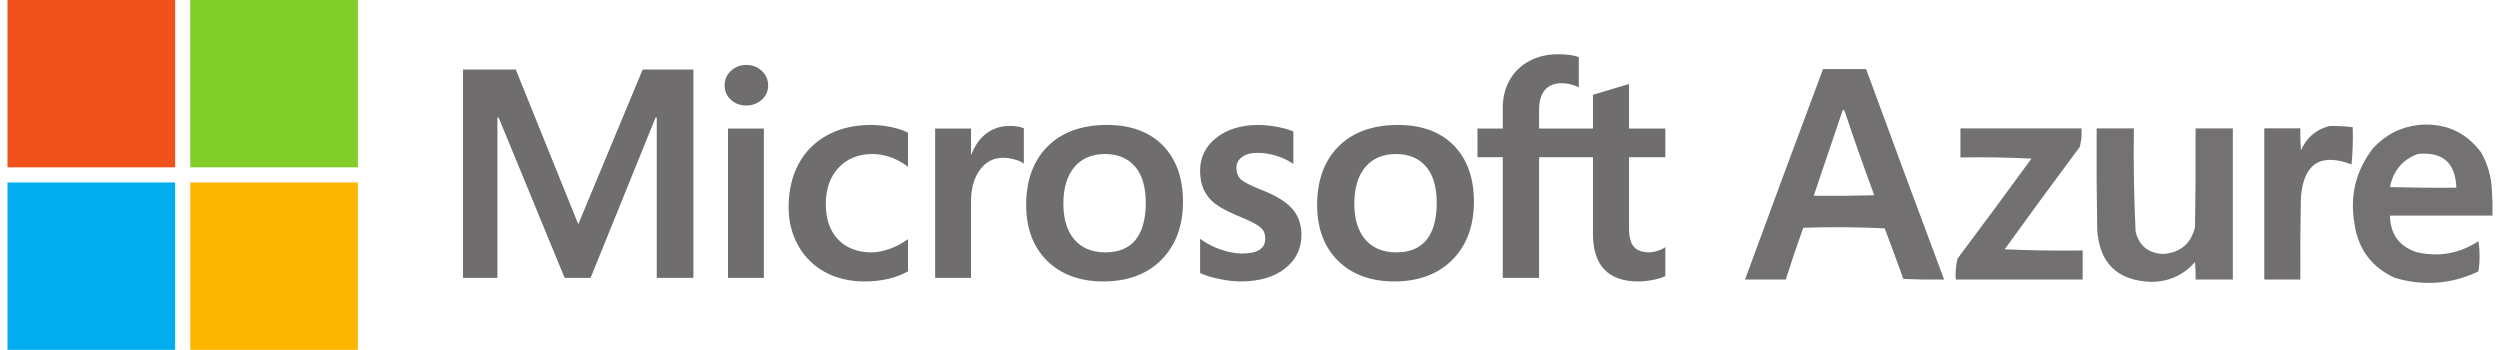 <?xml version="1.0" encoding="UTF-8"?> <svg xmlns="http://www.w3.org/2000/svg" width="200" height="28" viewBox="0 0 200 28" fill="none"><path opacity="0.976" fill-rule="evenodd" clip-rule="evenodd" d="M145.843 5.525C146.991 5.525 148.141 5.525 149.289 5.525C151.351 11.145 153.43 16.757 155.529 22.363C154.442 22.378 153.355 22.363 152.269 22.316C151.782 20.965 151.286 19.616 150.779 18.27C148.606 18.161 146.434 18.146 144.26 18.223C143.766 19.594 143.301 20.974 142.863 22.363C141.776 22.363 140.69 22.363 139.604 22.363C141.664 16.746 143.744 11.133 145.843 5.525ZM147.426 8.781C147.484 8.792 147.531 8.823 147.566 8.874C148.321 11.138 149.113 13.386 149.941 15.618C148.327 15.665 146.713 15.681 145.098 15.665C145.874 13.37 146.651 11.076 147.426 8.781Z" fill="#706D6E"></path><path opacity="0.965" fill-rule="evenodd" clip-rule="evenodd" d="M193.527 9.991C195.62 9.82 197.281 10.564 198.51 12.223C199.006 13.121 199.286 14.082 199.348 15.107C199.395 15.819 199.41 16.533 199.395 17.247C196.663 17.247 193.931 17.247 191.199 17.247C191.222 18.737 191.937 19.714 193.341 20.177C195.106 20.584 196.751 20.29 198.277 19.293C198.401 20.099 198.401 20.905 198.277 21.712C196.107 22.737 193.872 22.908 191.572 22.223C189.721 21.366 188.65 19.924 188.359 17.898C187.969 15.652 188.467 13.637 189.849 11.851C190.85 10.77 192.075 10.15 193.527 9.991ZM193.434 12.316C195.413 12.123 196.438 13.022 196.508 15.014C194.738 15.03 192.969 15.014 191.199 14.967C191.458 13.652 192.203 12.768 193.434 12.316Z" fill="#706D6E"></path><path opacity="0.981" fill-rule="evenodd" clip-rule="evenodd" d="M186.356 10.083C186.98 10.068 187.601 10.099 188.218 10.176C188.249 11.171 188.218 12.163 188.125 13.153C185.645 12.215 184.295 13.084 184.074 15.758C184.028 17.959 184.012 20.161 184.028 22.362C183.066 22.362 182.103 22.362 181.141 22.362C181.141 18.331 181.141 14.3 181.141 10.269C182.103 10.269 183.066 10.269 184.028 10.269C184.012 10.859 184.028 11.448 184.074 12.037C184.519 11.003 185.28 10.352 186.356 10.083Z" fill="#706D6E"></path><path opacity="0.973" fill-rule="evenodd" clip-rule="evenodd" d="M156.835 10.27C160.063 10.27 163.291 10.27 166.52 10.27C166.557 10.777 166.511 11.273 166.38 11.758C164.356 14.47 162.353 17.199 160.374 19.944C162.452 20.037 164.533 20.068 166.613 20.037C166.613 20.812 166.613 21.587 166.613 22.363C163.23 22.363 159.846 22.363 156.462 22.363C156.424 21.793 156.471 21.235 156.602 20.688C158.591 18.035 160.563 15.368 162.516 12.688C160.623 12.595 158.729 12.564 156.835 12.595C156.835 11.82 156.835 11.045 156.835 10.27Z" fill="#706D6E"></path><path opacity="0.968" fill-rule="evenodd" clip-rule="evenodd" d="M167.731 10.27C168.724 10.27 169.717 10.27 170.711 10.27C170.669 13.033 170.715 15.792 170.85 18.549C171.153 19.692 171.898 20.282 173.086 20.316C174.436 20.207 175.274 19.494 175.6 18.177C175.647 15.541 175.662 12.905 175.647 10.27C176.64 10.27 177.633 10.27 178.627 10.27C178.627 14.3 178.627 18.332 178.627 22.363C177.633 22.363 176.64 22.363 175.647 22.363C175.662 21.896 175.647 21.431 175.6 20.967C174.663 22.024 173.483 22.551 172.061 22.549C169.376 22.441 167.948 21.045 167.777 18.363C167.731 15.665 167.715 12.967 167.731 10.27Z" fill="#706D6E"></path><path fill-rule="evenodd" clip-rule="evenodd" d="M14.01 -0.01C14.01 4.455 14.01 8.92 14.01 13.386C9.54 13.386 5.07 13.386 0.6 13.386C0.6 8.92 0.6 4.455 0.6 -0.01C5.07 -0.01 9.54 -0.01 14.01 -0.01Z" fill="#F1511B"></path><path opacity="0.991" fill-rule="evenodd" clip-rule="evenodd" d="M0.6 14.595C5.07 14.595 9.54 14.595 14.01 14.595C14.01 19.06 14.01 23.525 14.01 27.99C9.54 27.99 5.07 27.99 0.6 27.99C0.6 23.525 0.6 19.06 0.6 14.595Z" fill="#00ADEF"></path><path fill-rule="evenodd" clip-rule="evenodd" d="M28.631 14.595C28.631 19.06 28.631 23.525 28.631 27.99C24.161 27.99 19.691 27.99 15.221 27.99C15.221 23.525 15.221 19.06 15.221 14.595C19.691 14.595 24.161 14.595 28.631 14.595Z" fill="#FEB700"></path><path fill-rule="evenodd" clip-rule="evenodd" d="M28.631 -0.01C28.631 4.455 28.631 8.92 28.631 13.386C24.161 13.386 19.691 13.386 15.221 13.386C15.221 8.92 15.221 4.455 15.221 -0.01C19.691 -0.01 24.161 -0.01 28.631 -0.01Z" fill="#80CC28"></path><path d="M133.227 12.574V10.283H130.319V6.72L130.221 6.75L127.491 7.567L127.437 7.583V10.283H123.127V8.779C123.127 8.079 123.287 7.543 123.602 7.186C123.915 6.833 124.363 6.653 124.934 6.653C125.345 6.653 125.77 6.748 126.198 6.935L126.305 6.981V4.568L126.254 4.55C125.855 4.41 125.312 4.339 124.64 4.339C123.792 4.339 123.021 4.519 122.349 4.877C121.677 5.236 121.148 5.748 120.778 6.398C120.408 7.048 120.221 7.799 120.221 8.629V10.283H118.197V12.574H120.221V22.227H123.127V12.574H127.437V18.709C127.437 21.235 128.655 22.515 131.056 22.515C131.45 22.515 131.866 22.47 132.29 22.381C132.721 22.291 133.015 22.2 133.188 22.103L133.227 22.081V19.768L133.108 19.844C132.951 19.947 132.754 20.031 132.524 20.094C132.293 20.157 132.099 20.189 131.95 20.189C131.387 20.189 130.971 20.041 130.713 19.748C130.452 19.453 130.319 18.936 130.319 18.213V12.574H133.227ZM111.707 20.19C110.652 20.19 109.821 19.847 109.234 19.173C108.645 18.495 108.346 17.529 108.346 16.301C108.346 15.035 108.645 14.043 109.235 13.354C109.821 12.668 110.645 12.321 111.683 12.321C112.691 12.321 113.493 12.653 114.068 13.308C114.645 13.967 114.938 14.951 114.938 16.232C114.938 17.529 114.662 18.526 114.119 19.192C113.579 19.854 112.768 20.19 111.707 20.19ZM111.836 9.995C109.824 9.995 108.226 10.572 107.086 11.71C105.947 12.849 105.37 14.424 105.37 16.393C105.37 18.263 105.933 19.768 107.045 20.863C108.157 21.96 109.67 22.515 111.542 22.515C113.493 22.515 115.059 21.93 116.198 20.776C117.337 19.623 117.914 18.063 117.914 16.14C117.914 14.24 117.373 12.725 116.304 11.636C115.235 10.547 113.732 9.995 111.836 9.995ZM100.684 9.995C99.315 9.995 98.183 10.337 97.318 11.013C96.448 11.693 96.007 12.584 96.007 13.663C96.007 14.224 96.102 14.722 96.289 15.144C96.478 15.568 96.77 15.941 97.158 16.255C97.543 16.565 98.137 16.891 98.924 17.222C99.586 17.488 100.08 17.714 100.393 17.892C100.7 18.066 100.917 18.241 101.04 18.412C101.159 18.578 101.22 18.807 101.22 19.089C101.22 19.891 100.606 20.282 99.343 20.282C98.874 20.282 98.34 20.186 97.754 19.997C97.168 19.808 96.621 19.537 96.127 19.19L96.007 19.105V21.843L96.051 21.864C96.462 22.049 96.98 22.206 97.591 22.329C98.201 22.453 98.755 22.515 99.237 22.515C100.722 22.515 101.918 22.171 102.791 21.491C103.669 20.807 104.115 19.895 104.115 18.778C104.115 17.973 103.875 17.283 103.403 16.726C102.934 16.173 102.119 15.666 100.984 15.218C100.079 14.863 99.499 14.568 99.26 14.341C99.03 14.122 98.913 13.813 98.913 13.421C98.913 13.074 99.057 12.796 99.354 12.57C99.653 12.344 100.068 12.228 100.59 12.228C101.075 12.228 101.57 12.303 102.063 12.45C102.555 12.597 102.987 12.793 103.348 13.033L103.467 13.113V10.515L103.421 10.496C103.088 10.356 102.649 10.236 102.116 10.139C101.585 10.043 101.103 9.995 100.684 9.995ZM88.43 20.19C87.376 20.19 86.544 19.847 85.958 19.173C85.368 18.495 85.07 17.529 85.07 16.301C85.07 15.035 85.369 14.043 85.959 13.354C86.545 12.668 87.368 12.321 88.407 12.321C89.414 12.321 90.216 12.653 90.791 13.308C91.369 13.967 91.662 14.951 91.662 16.232C91.662 17.529 91.386 18.526 90.843 19.192C90.303 19.854 89.492 20.19 88.43 20.19ZM88.56 9.995C86.547 9.995 84.949 10.572 83.81 11.71C82.671 12.849 82.093 14.424 82.093 16.393C82.093 18.264 82.657 19.768 83.769 20.863C84.881 21.96 86.394 22.515 88.266 22.515C90.216 22.515 91.783 21.93 92.922 20.776C94.061 19.623 94.638 18.063 94.638 16.14C94.638 14.24 94.097 12.725 93.028 11.636C91.959 10.547 90.455 9.995 88.56 9.995ZM77.682 12.351V10.283H74.811V22.227H77.682V16.117C77.682 15.078 77.922 14.225 78.397 13.58C78.866 12.943 79.491 12.62 80.254 12.62C80.512 12.62 80.803 12.662 81.117 12.744C81.428 12.826 81.653 12.915 81.786 13.009L81.907 13.095V10.262L81.861 10.242C81.593 10.131 81.215 10.075 80.736 10.075C80.015 10.075 79.37 10.302 78.817 10.749C78.331 11.141 77.98 11.68 77.712 12.351H77.682ZM69.67 9.995C68.353 9.995 67.179 10.271 66.18 10.816C65.178 11.362 64.404 12.142 63.877 13.133C63.353 14.122 63.087 15.278 63.087 16.566C63.087 17.695 63.345 18.73 63.855 19.643C64.365 20.557 65.088 21.273 66.003 21.769C66.916 22.264 67.972 22.515 69.141 22.515C70.505 22.515 71.67 22.248 72.604 21.722L72.642 21.701V19.127L72.521 19.213C72.098 19.515 71.626 19.755 71.117 19.929C70.609 20.102 70.147 20.19 69.741 20.19C68.615 20.19 67.711 19.845 67.054 19.165C66.397 18.483 66.063 17.527 66.063 16.324C66.063 15.113 66.411 14.132 67.096 13.408C67.78 12.687 68.686 12.321 69.789 12.321C70.732 12.321 71.652 12.633 72.522 13.251L72.642 13.337V10.624L72.603 10.603C72.276 10.424 71.829 10.276 71.275 10.163C70.723 10.051 70.183 9.995 69.67 9.995ZM61.109 10.283H58.239V22.227H61.109V10.283ZM59.703 5.194C59.231 5.194 58.819 5.351 58.48 5.663C58.14 5.976 57.968 6.37 57.968 6.835C57.968 7.293 58.138 7.679 58.475 7.984C58.809 8.287 59.223 8.441 59.703 8.441C60.184 8.441 60.599 8.287 60.937 7.984C61.278 7.679 61.451 7.293 61.451 6.835C61.451 6.386 61.283 5.997 60.951 5.676C60.62 5.356 60.2 5.194 59.703 5.194ZM52.541 9.401V22.227H55.471V5.56H51.416L46.262 17.94L41.261 5.56H37.041V22.227H39.794V9.4H39.889L45.17 22.227H47.248L52.447 9.401H52.541Z" fill="#706D6E"></path></svg> 